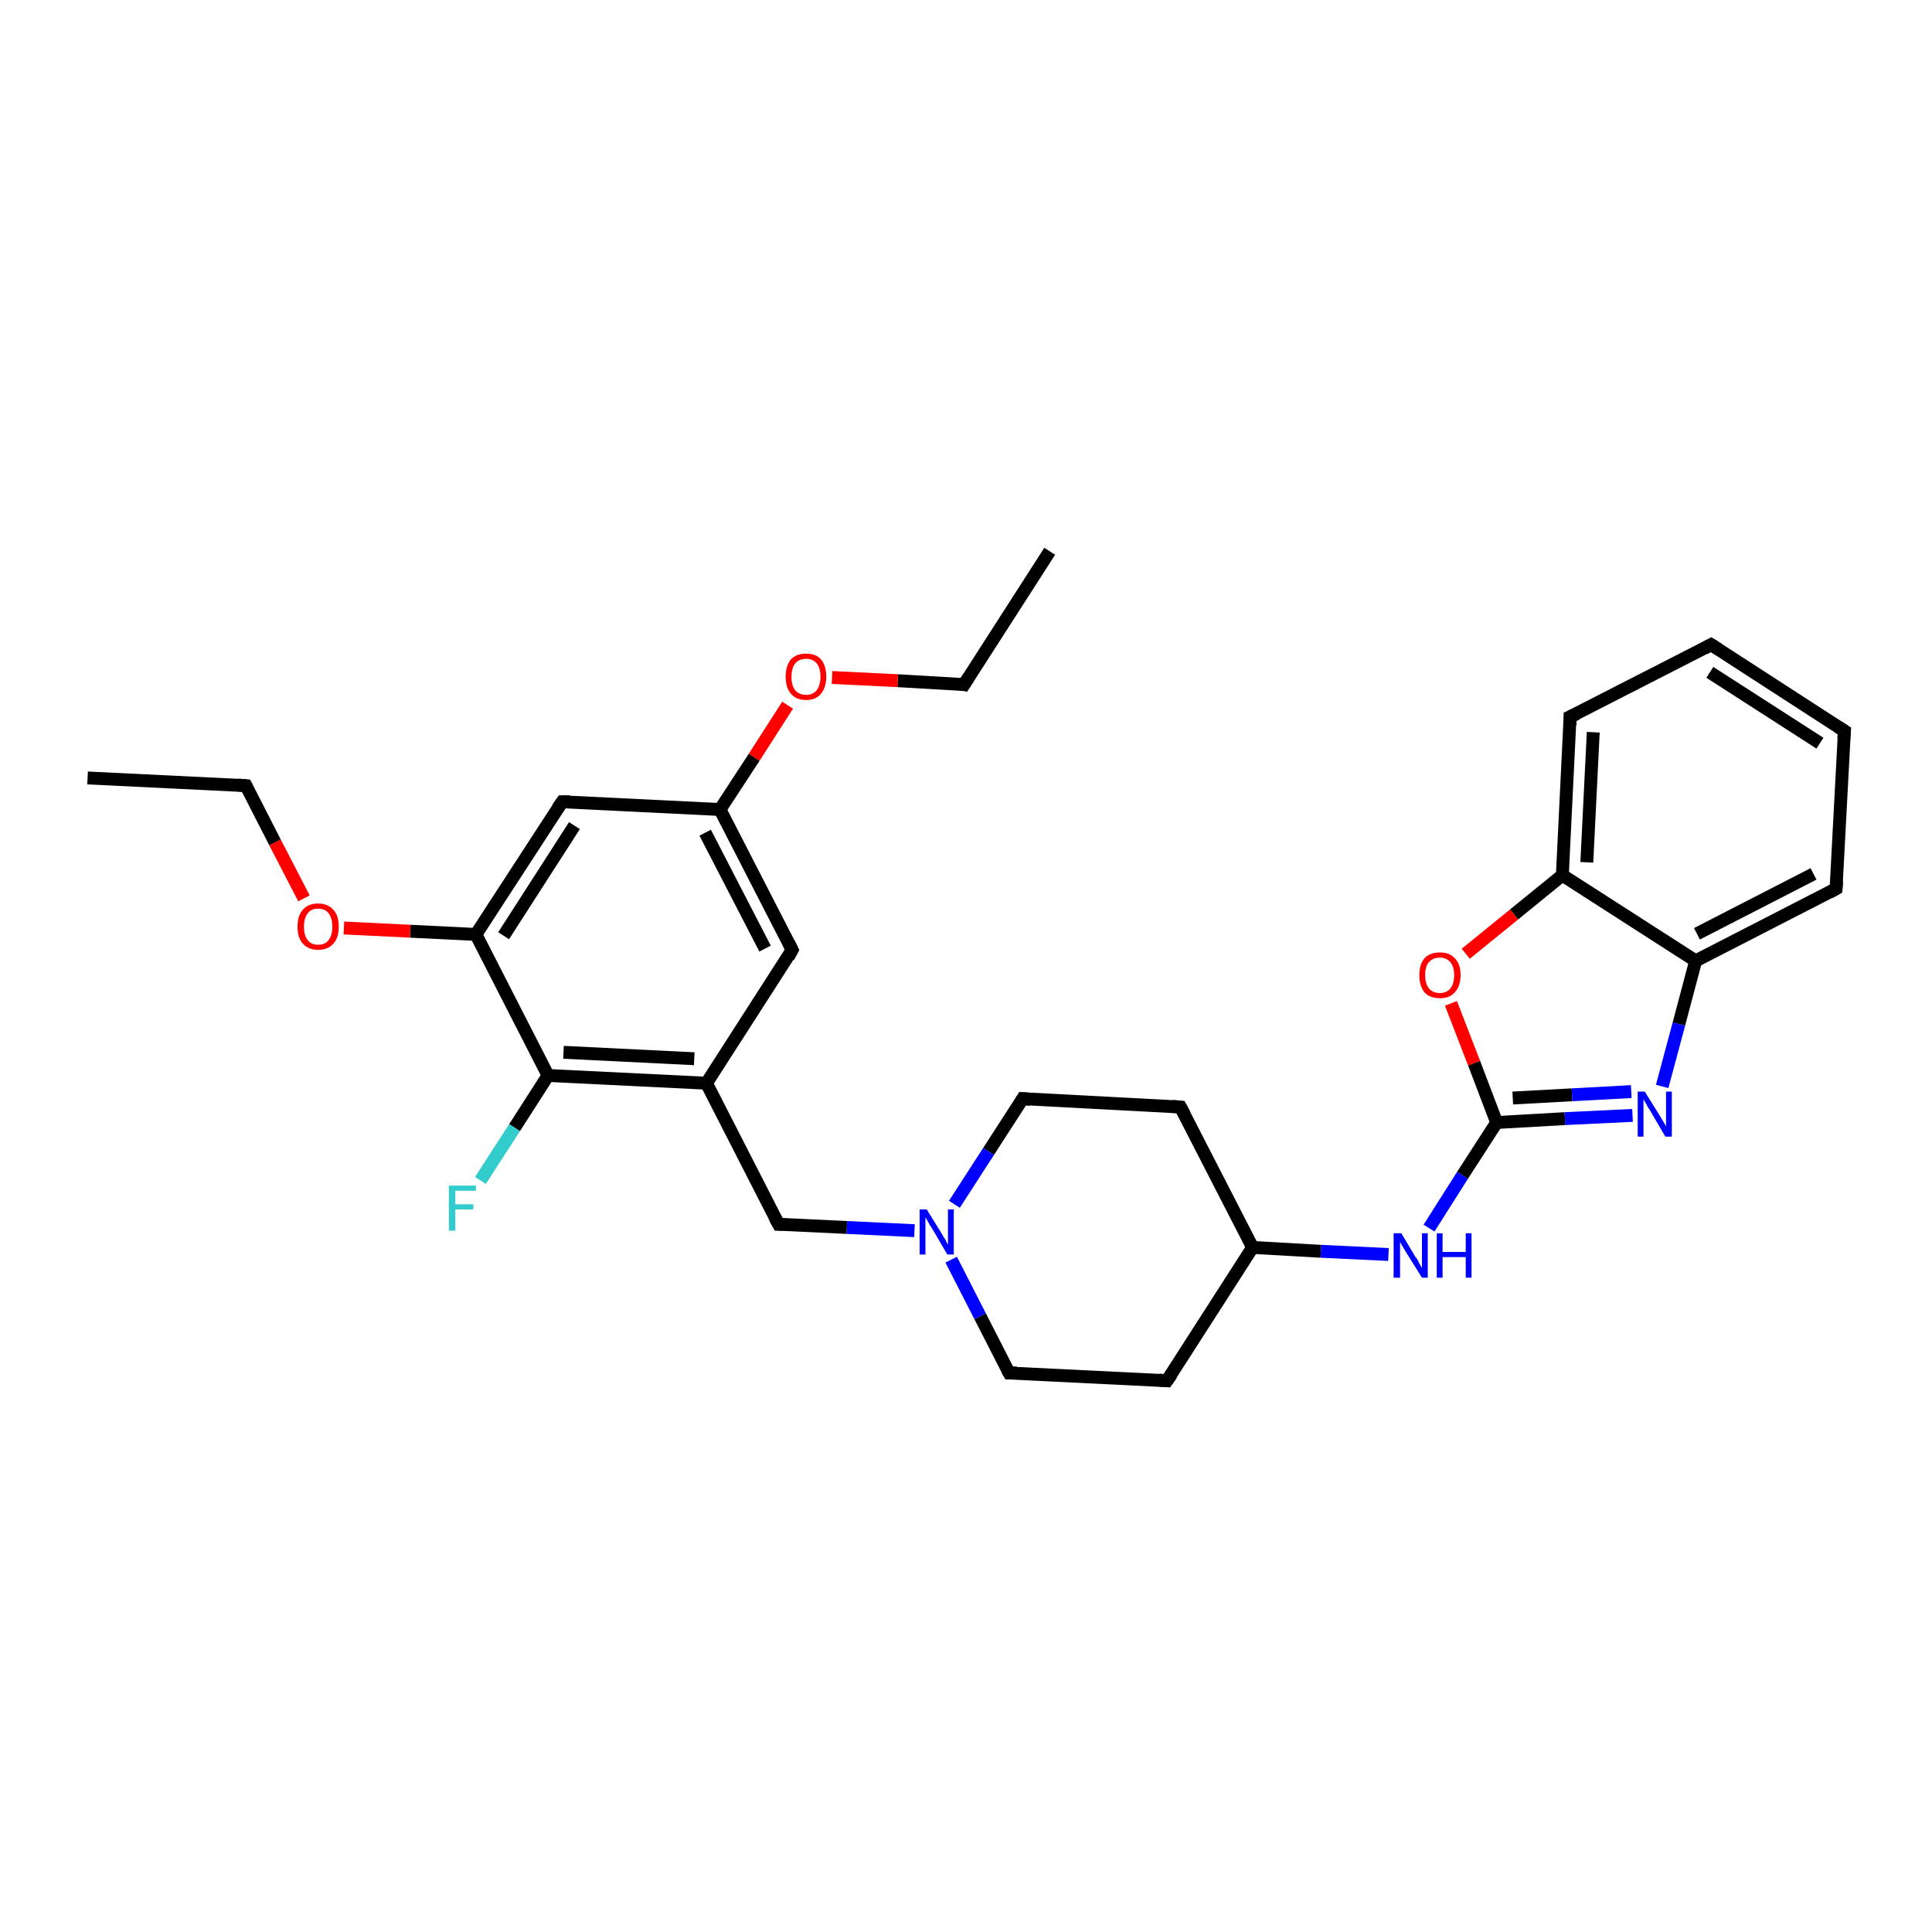 <?xml version='1.0' encoding='iso-8859-1'?>
<svg version='1.1' baseProfile='full'
              xmlns='http://www.w3.org/2000/svg'
                      xmlns:rdkit='http://www.rdkit.org/xml'
                      xmlns:xlink='http://www.w3.org/1999/xlink'
                  xml:space='preserve'
width='300px' height='300px' viewBox='0 0 300 300'>
<!-- END OF HEADER -->
<rect style='opacity:1.0;fill:#FFFFFF;stroke:none' width='300.0' height='300.0' x='0.0' y='0.0'> </rect>
<path class='bond-0 atom-0 atom-1' d='M 163.0,85.6 L 149.7,106.3' style='fill:none;fill-rule:evenodd;stroke:#000000;stroke-width:2.0px;stroke-linecap:butt;stroke-linejoin:miter;stroke-opacity:1' />
<path class='bond-1 atom-1 atom-2' d='M 149.7,106.3 L 139.4,105.7' style='fill:none;fill-rule:evenodd;stroke:#000000;stroke-width:2.0px;stroke-linecap:butt;stroke-linejoin:miter;stroke-opacity:1' />
<path class='bond-1 atom-1 atom-2' d='M 139.4,105.7 L 129.2,105.2' style='fill:none;fill-rule:evenodd;stroke:#FF0000;stroke-width:2.0px;stroke-linecap:butt;stroke-linejoin:miter;stroke-opacity:1' />
<path class='bond-2 atom-2 atom-3' d='M 122.3,109.5 L 117.1,117.6' style='fill:none;fill-rule:evenodd;stroke:#FF0000;stroke-width:2.0px;stroke-linecap:butt;stroke-linejoin:miter;stroke-opacity:1' />
<path class='bond-2 atom-2 atom-3' d='M 117.1,117.6 L 111.8,125.7' style='fill:none;fill-rule:evenodd;stroke:#000000;stroke-width:2.0px;stroke-linecap:butt;stroke-linejoin:miter;stroke-opacity:1' />
<path class='bond-3 atom-3 atom-4' d='M 111.8,125.7 L 123.0,147.5' style='fill:none;fill-rule:evenodd;stroke:#000000;stroke-width:2.0px;stroke-linecap:butt;stroke-linejoin:miter;stroke-opacity:1' />
<path class='bond-3 atom-3 atom-4' d='M 109.5,129.3 L 118.8,147.3' style='fill:none;fill-rule:evenodd;stroke:#000000;stroke-width:2.0px;stroke-linecap:butt;stroke-linejoin:miter;stroke-opacity:1' />
<path class='bond-4 atom-4 atom-5' d='M 123.0,147.5 L 109.7,168.2' style='fill:none;fill-rule:evenodd;stroke:#000000;stroke-width:2.0px;stroke-linecap:butt;stroke-linejoin:miter;stroke-opacity:1' />
<path class='bond-5 atom-5 atom-6' d='M 109.7,168.2 L 120.9,190.1' style='fill:none;fill-rule:evenodd;stroke:#000000;stroke-width:2.0px;stroke-linecap:butt;stroke-linejoin:miter;stroke-opacity:1' />
<path class='bond-6 atom-6 atom-7' d='M 120.9,190.1 L 131.5,190.6' style='fill:none;fill-rule:evenodd;stroke:#000000;stroke-width:2.0px;stroke-linecap:butt;stroke-linejoin:miter;stroke-opacity:1' />
<path class='bond-6 atom-6 atom-7' d='M 131.5,190.6 L 142.0,191.1' style='fill:none;fill-rule:evenodd;stroke:#0000FF;stroke-width:2.0px;stroke-linecap:butt;stroke-linejoin:miter;stroke-opacity:1' />
<path class='bond-7 atom-7 atom-8' d='M 147.7,195.6 L 152.2,204.4' style='fill:none;fill-rule:evenodd;stroke:#0000FF;stroke-width:2.0px;stroke-linecap:butt;stroke-linejoin:miter;stroke-opacity:1' />
<path class='bond-7 atom-7 atom-8' d='M 152.2,204.4 L 156.7,213.2' style='fill:none;fill-rule:evenodd;stroke:#000000;stroke-width:2.0px;stroke-linecap:butt;stroke-linejoin:miter;stroke-opacity:1' />
<path class='bond-8 atom-8 atom-9' d='M 156.7,213.2 L 181.2,214.4' style='fill:none;fill-rule:evenodd;stroke:#000000;stroke-width:2.0px;stroke-linecap:butt;stroke-linejoin:miter;stroke-opacity:1' />
<path class='bond-9 atom-9 atom-10' d='M 181.2,214.4 L 194.5,193.7' style='fill:none;fill-rule:evenodd;stroke:#000000;stroke-width:2.0px;stroke-linecap:butt;stroke-linejoin:miter;stroke-opacity:1' />
<path class='bond-10 atom-10 atom-11' d='M 194.5,193.7 L 183.3,171.9' style='fill:none;fill-rule:evenodd;stroke:#000000;stroke-width:2.0px;stroke-linecap:butt;stroke-linejoin:miter;stroke-opacity:1' />
<path class='bond-11 atom-11 atom-12' d='M 183.3,171.9 L 158.8,170.6' style='fill:none;fill-rule:evenodd;stroke:#000000;stroke-width:2.0px;stroke-linecap:butt;stroke-linejoin:miter;stroke-opacity:1' />
<path class='bond-12 atom-10 atom-13' d='M 194.5,193.7 L 205.1,194.3' style='fill:none;fill-rule:evenodd;stroke:#000000;stroke-width:2.0px;stroke-linecap:butt;stroke-linejoin:miter;stroke-opacity:1' />
<path class='bond-12 atom-10 atom-13' d='M 205.1,194.3 L 215.6,194.8' style='fill:none;fill-rule:evenodd;stroke:#0000FF;stroke-width:2.0px;stroke-linecap:butt;stroke-linejoin:miter;stroke-opacity:1' />
<path class='bond-13 atom-13 atom-14' d='M 221.9,190.7 L 227.1,182.5' style='fill:none;fill-rule:evenodd;stroke:#0000FF;stroke-width:2.0px;stroke-linecap:butt;stroke-linejoin:miter;stroke-opacity:1' />
<path class='bond-13 atom-13 atom-14' d='M 227.1,182.5 L 232.4,174.3' style='fill:none;fill-rule:evenodd;stroke:#000000;stroke-width:2.0px;stroke-linecap:butt;stroke-linejoin:miter;stroke-opacity:1' />
<path class='bond-14 atom-14 atom-15' d='M 232.4,174.3 L 243.0,173.7' style='fill:none;fill-rule:evenodd;stroke:#000000;stroke-width:2.0px;stroke-linecap:butt;stroke-linejoin:miter;stroke-opacity:1' />
<path class='bond-14 atom-14 atom-15' d='M 243.0,173.7 L 253.5,173.2' style='fill:none;fill-rule:evenodd;stroke:#0000FF;stroke-width:2.0px;stroke-linecap:butt;stroke-linejoin:miter;stroke-opacity:1' />
<path class='bond-14 atom-14 atom-15' d='M 234.9,170.5 L 244.1,170.0' style='fill:none;fill-rule:evenodd;stroke:#000000;stroke-width:2.0px;stroke-linecap:butt;stroke-linejoin:miter;stroke-opacity:1' />
<path class='bond-14 atom-14 atom-15' d='M 244.1,170.0 L 253.3,169.5' style='fill:none;fill-rule:evenodd;stroke:#0000FF;stroke-width:2.0px;stroke-linecap:butt;stroke-linejoin:miter;stroke-opacity:1' />
<path class='bond-15 atom-15 atom-16' d='M 258.1,168.7 L 260.7,159.0' style='fill:none;fill-rule:evenodd;stroke:#0000FF;stroke-width:2.0px;stroke-linecap:butt;stroke-linejoin:miter;stroke-opacity:1' />
<path class='bond-15 atom-15 atom-16' d='M 260.7,159.0 L 263.3,149.2' style='fill:none;fill-rule:evenodd;stroke:#000000;stroke-width:2.0px;stroke-linecap:butt;stroke-linejoin:miter;stroke-opacity:1' />
<path class='bond-16 atom-16 atom-17' d='M 263.3,149.2 L 285.1,138.0' style='fill:none;fill-rule:evenodd;stroke:#000000;stroke-width:2.0px;stroke-linecap:butt;stroke-linejoin:miter;stroke-opacity:1' />
<path class='bond-16 atom-16 atom-17' d='M 263.5,145.0 L 281.6,135.7' style='fill:none;fill-rule:evenodd;stroke:#000000;stroke-width:2.0px;stroke-linecap:butt;stroke-linejoin:miter;stroke-opacity:1' />
<path class='bond-17 atom-17 atom-18' d='M 285.1,138.0 L 286.4,113.5' style='fill:none;fill-rule:evenodd;stroke:#000000;stroke-width:2.0px;stroke-linecap:butt;stroke-linejoin:miter;stroke-opacity:1' />
<path class='bond-18 atom-18 atom-19' d='M 286.4,113.5 L 265.7,100.1' style='fill:none;fill-rule:evenodd;stroke:#000000;stroke-width:2.0px;stroke-linecap:butt;stroke-linejoin:miter;stroke-opacity:1' />
<path class='bond-18 atom-18 atom-19' d='M 282.6,115.4 L 265.5,104.4' style='fill:none;fill-rule:evenodd;stroke:#000000;stroke-width:2.0px;stroke-linecap:butt;stroke-linejoin:miter;stroke-opacity:1' />
<path class='bond-19 atom-19 atom-20' d='M 265.7,100.1 L 243.8,111.3' style='fill:none;fill-rule:evenodd;stroke:#000000;stroke-width:2.0px;stroke-linecap:butt;stroke-linejoin:miter;stroke-opacity:1' />
<path class='bond-20 atom-20 atom-21' d='M 243.8,111.3 L 242.6,135.9' style='fill:none;fill-rule:evenodd;stroke:#000000;stroke-width:2.0px;stroke-linecap:butt;stroke-linejoin:miter;stroke-opacity:1' />
<path class='bond-20 atom-20 atom-21' d='M 247.4,113.7 L 246.4,133.9' style='fill:none;fill-rule:evenodd;stroke:#000000;stroke-width:2.0px;stroke-linecap:butt;stroke-linejoin:miter;stroke-opacity:1' />
<path class='bond-21 atom-21 atom-22' d='M 242.6,135.9 L 235.1,142.0' style='fill:none;fill-rule:evenodd;stroke:#000000;stroke-width:2.0px;stroke-linecap:butt;stroke-linejoin:miter;stroke-opacity:1' />
<path class='bond-21 atom-21 atom-22' d='M 235.1,142.0 L 227.6,148.1' style='fill:none;fill-rule:evenodd;stroke:#FF0000;stroke-width:2.0px;stroke-linecap:butt;stroke-linejoin:miter;stroke-opacity:1' />
<path class='bond-22 atom-5 atom-23' d='M 109.7,168.2 L 85.1,167.0' style='fill:none;fill-rule:evenodd;stroke:#000000;stroke-width:2.0px;stroke-linecap:butt;stroke-linejoin:miter;stroke-opacity:1' />
<path class='bond-22 atom-5 atom-23' d='M 107.8,164.4 L 87.5,163.4' style='fill:none;fill-rule:evenodd;stroke:#000000;stroke-width:2.0px;stroke-linecap:butt;stroke-linejoin:miter;stroke-opacity:1' />
<path class='bond-23 atom-23 atom-24' d='M 85.1,167.0 L 79.9,175.1' style='fill:none;fill-rule:evenodd;stroke:#000000;stroke-width:2.0px;stroke-linecap:butt;stroke-linejoin:miter;stroke-opacity:1' />
<path class='bond-23 atom-23 atom-24' d='M 79.9,175.1 L 74.6,183.3' style='fill:none;fill-rule:evenodd;stroke:#33CCCC;stroke-width:2.0px;stroke-linecap:butt;stroke-linejoin:miter;stroke-opacity:1' />
<path class='bond-24 atom-23 atom-25' d='M 85.1,167.0 L 73.9,145.1' style='fill:none;fill-rule:evenodd;stroke:#000000;stroke-width:2.0px;stroke-linecap:butt;stroke-linejoin:miter;stroke-opacity:1' />
<path class='bond-25 atom-25 atom-26' d='M 73.9,145.1 L 63.7,144.6' style='fill:none;fill-rule:evenodd;stroke:#000000;stroke-width:2.0px;stroke-linecap:butt;stroke-linejoin:miter;stroke-opacity:1' />
<path class='bond-25 atom-25 atom-26' d='M 63.7,144.6 L 53.4,144.1' style='fill:none;fill-rule:evenodd;stroke:#FF0000;stroke-width:2.0px;stroke-linecap:butt;stroke-linejoin:miter;stroke-opacity:1' />
<path class='bond-26 atom-26 atom-27' d='M 47.2,139.5 L 42.7,130.8' style='fill:none;fill-rule:evenodd;stroke:#FF0000;stroke-width:2.0px;stroke-linecap:butt;stroke-linejoin:miter;stroke-opacity:1' />
<path class='bond-26 atom-26 atom-27' d='M 42.7,130.8 L 38.2,122.0' style='fill:none;fill-rule:evenodd;stroke:#000000;stroke-width:2.0px;stroke-linecap:butt;stroke-linejoin:miter;stroke-opacity:1' />
<path class='bond-27 atom-27 atom-28' d='M 38.2,122.0 L 13.6,120.8' style='fill:none;fill-rule:evenodd;stroke:#000000;stroke-width:2.0px;stroke-linecap:butt;stroke-linejoin:miter;stroke-opacity:1' />
<path class='bond-28 atom-25 atom-29' d='M 73.9,145.1 L 87.3,124.5' style='fill:none;fill-rule:evenodd;stroke:#000000;stroke-width:2.0px;stroke-linecap:butt;stroke-linejoin:miter;stroke-opacity:1' />
<path class='bond-28 atom-25 atom-29' d='M 78.2,145.3 L 89.2,128.2' style='fill:none;fill-rule:evenodd;stroke:#000000;stroke-width:2.0px;stroke-linecap:butt;stroke-linejoin:miter;stroke-opacity:1' />
<path class='bond-29 atom-29 atom-3' d='M 87.3,124.5 L 111.8,125.7' style='fill:none;fill-rule:evenodd;stroke:#000000;stroke-width:2.0px;stroke-linecap:butt;stroke-linejoin:miter;stroke-opacity:1' />
<path class='bond-30 atom-12 atom-7' d='M 158.8,170.6 L 153.5,178.8' style='fill:none;fill-rule:evenodd;stroke:#000000;stroke-width:2.0px;stroke-linecap:butt;stroke-linejoin:miter;stroke-opacity:1' />
<path class='bond-30 atom-12 atom-7' d='M 153.5,178.8 L 148.2,187.0' style='fill:none;fill-rule:evenodd;stroke:#0000FF;stroke-width:2.0px;stroke-linecap:butt;stroke-linejoin:miter;stroke-opacity:1' />
<path class='bond-31 atom-22 atom-14' d='M 225.3,155.8 L 228.9,165.1' style='fill:none;fill-rule:evenodd;stroke:#FF0000;stroke-width:2.0px;stroke-linecap:butt;stroke-linejoin:miter;stroke-opacity:1' />
<path class='bond-31 atom-22 atom-14' d='M 228.9,165.1 L 232.4,174.3' style='fill:none;fill-rule:evenodd;stroke:#000000;stroke-width:2.0px;stroke-linecap:butt;stroke-linejoin:miter;stroke-opacity:1' />
<path class='bond-32 atom-21 atom-16' d='M 242.6,135.9 L 263.3,149.2' style='fill:none;fill-rule:evenodd;stroke:#000000;stroke-width:2.0px;stroke-linecap:butt;stroke-linejoin:miter;stroke-opacity:1' />
<path d='M 150.4,105.2 L 149.7,106.3 L 149.2,106.2' style='fill:none;stroke:#000000;stroke-width:2.0px;stroke-linecap:butt;stroke-linejoin:miter;stroke-opacity:1;' />
<path d='M 122.5,146.5 L 123.0,147.5 L 122.4,148.6' style='fill:none;stroke:#000000;stroke-width:2.0px;stroke-linecap:butt;stroke-linejoin:miter;stroke-opacity:1;' />
<path d='M 120.3,189.0 L 120.9,190.1 L 121.4,190.1' style='fill:none;stroke:#000000;stroke-width:2.0px;stroke-linecap:butt;stroke-linejoin:miter;stroke-opacity:1;' />
<path d='M 156.4,212.7 L 156.7,213.2 L 157.9,213.2' style='fill:none;stroke:#000000;stroke-width:2.0px;stroke-linecap:butt;stroke-linejoin:miter;stroke-opacity:1;' />
<path d='M 180.0,214.3 L 181.2,214.4 L 181.9,213.4' style='fill:none;stroke:#000000;stroke-width:2.0px;stroke-linecap:butt;stroke-linejoin:miter;stroke-opacity:1;' />
<path d='M 183.9,173.0 L 183.3,171.9 L 182.1,171.8' style='fill:none;stroke:#000000;stroke-width:2.0px;stroke-linecap:butt;stroke-linejoin:miter;stroke-opacity:1;' />
<path d='M 160.0,170.7 L 158.8,170.6 L 158.5,171.1' style='fill:none;stroke:#000000;stroke-width:2.0px;stroke-linecap:butt;stroke-linejoin:miter;stroke-opacity:1;' />
<path d='M 284.0,138.6 L 285.1,138.0 L 285.2,136.8' style='fill:none;stroke:#000000;stroke-width:2.0px;stroke-linecap:butt;stroke-linejoin:miter;stroke-opacity:1;' />
<path d='M 286.3,114.7 L 286.4,113.5 L 285.3,112.8' style='fill:none;stroke:#000000;stroke-width:2.0px;stroke-linecap:butt;stroke-linejoin:miter;stroke-opacity:1;' />
<path d='M 266.8,100.8 L 265.7,100.1 L 264.6,100.7' style='fill:none;stroke:#000000;stroke-width:2.0px;stroke-linecap:butt;stroke-linejoin:miter;stroke-opacity:1;' />
<path d='M 244.9,110.8 L 243.8,111.3 L 243.8,112.6' style='fill:none;stroke:#000000;stroke-width:2.0px;stroke-linecap:butt;stroke-linejoin:miter;stroke-opacity:1;' />
<path d='M 38.4,122.4 L 38.2,122.0 L 37.0,121.9' style='fill:none;stroke:#000000;stroke-width:2.0px;stroke-linecap:butt;stroke-linejoin:miter;stroke-opacity:1;' />
<path d='M 86.6,125.5 L 87.3,124.5 L 88.5,124.5' style='fill:none;stroke:#000000;stroke-width:2.0px;stroke-linecap:butt;stroke-linejoin:miter;stroke-opacity:1;' />
<path class='atom-2' d='M 122.0 105.1
Q 122.0 103.4, 122.8 102.4
Q 123.6 101.5, 125.2 101.5
Q 126.7 101.5, 127.5 102.4
Q 128.3 103.4, 128.3 105.1
Q 128.3 106.7, 127.5 107.7
Q 126.7 108.7, 125.2 108.7
Q 123.6 108.7, 122.8 107.7
Q 122.0 106.8, 122.0 105.1
M 125.2 107.9
Q 126.2 107.9, 126.8 107.2
Q 127.4 106.4, 127.4 105.1
Q 127.4 103.7, 126.8 103.0
Q 126.2 102.3, 125.2 102.3
Q 124.1 102.3, 123.5 103.0
Q 122.9 103.7, 122.9 105.1
Q 122.9 106.5, 123.5 107.2
Q 124.1 107.9, 125.2 107.9
' fill='#FF0000'/>
<path class='atom-7' d='M 143.9 187.8
L 146.2 191.5
Q 146.4 191.9, 146.8 192.5
Q 147.1 193.2, 147.2 193.2
L 147.2 187.8
L 148.1 187.8
L 148.1 194.8
L 147.1 194.8
L 144.7 190.7
Q 144.4 190.3, 144.1 189.7
Q 143.8 189.2, 143.7 189.0
L 143.7 194.8
L 142.8 194.8
L 142.8 187.8
L 143.9 187.8
' fill='#0000FF'/>
<path class='atom-13' d='M 217.6 191.5
L 219.8 195.2
Q 220.1 195.5, 220.4 196.2
Q 220.8 196.9, 220.8 196.9
L 220.8 191.5
L 221.7 191.5
L 221.7 198.4
L 220.8 198.4
L 218.3 194.4
Q 218.0 193.9, 217.7 193.4
Q 217.4 192.9, 217.4 192.7
L 217.4 198.4
L 216.4 198.4
L 216.4 191.5
L 217.6 191.5
' fill='#0000FF'/>
<path class='atom-13' d='M 223.1 191.5
L 224.0 191.5
L 224.0 194.4
L 227.6 194.4
L 227.6 191.5
L 228.5 191.5
L 228.5 198.4
L 227.6 198.4
L 227.6 195.2
L 224.0 195.2
L 224.0 198.4
L 223.1 198.4
L 223.1 191.5
' fill='#0000FF'/>
<path class='atom-15' d='M 255.4 169.5
L 257.7 173.2
Q 257.9 173.5, 258.3 174.2
Q 258.7 174.9, 258.7 174.9
L 258.7 169.5
L 259.6 169.5
L 259.6 176.5
L 258.6 176.5
L 256.2 172.4
Q 255.9 172.0, 255.6 171.4
Q 255.3 170.9, 255.2 170.7
L 255.2 176.5
L 254.3 176.5
L 254.3 169.5
L 255.4 169.5
' fill='#0000FF'/>
<path class='atom-22' d='M 220.4 151.4
Q 220.4 149.7, 221.2 148.8
Q 222.0 147.9, 223.6 147.9
Q 225.1 147.9, 225.9 148.8
Q 226.8 149.7, 226.8 151.4
Q 226.8 153.1, 225.9 154.1
Q 225.1 155.0, 223.6 155.0
Q 222.0 155.0, 221.2 154.1
Q 220.4 153.1, 220.4 151.4
M 223.6 154.2
Q 224.6 154.2, 225.2 153.5
Q 225.8 152.8, 225.8 151.4
Q 225.8 150.1, 225.2 149.4
Q 224.6 148.7, 223.6 148.7
Q 222.5 148.7, 221.9 149.4
Q 221.3 150.0, 221.3 151.4
Q 221.3 152.8, 221.9 153.5
Q 222.5 154.2, 223.6 154.2
' fill='#FF0000'/>
<path class='atom-24' d='M 69.7 184.1
L 73.9 184.1
L 73.9 184.9
L 70.7 184.9
L 70.7 187.0
L 73.5 187.0
L 73.5 187.8
L 70.7 187.8
L 70.7 191.1
L 69.7 191.1
L 69.7 184.1
' fill='#33CCCC'/>
<path class='atom-26' d='M 46.2 143.9
Q 46.2 142.2, 47.0 141.3
Q 47.8 140.3, 49.4 140.3
Q 50.9 140.3, 51.8 141.3
Q 52.6 142.2, 52.6 143.9
Q 52.6 145.6, 51.8 146.5
Q 50.9 147.5, 49.4 147.5
Q 47.9 147.5, 47.0 146.5
Q 46.2 145.6, 46.2 143.9
M 49.4 146.7
Q 50.5 146.7, 51.0 146.0
Q 51.6 145.3, 51.6 143.9
Q 51.6 142.5, 51.0 141.8
Q 50.5 141.1, 49.4 141.1
Q 48.3 141.1, 47.8 141.8
Q 47.2 142.5, 47.2 143.9
Q 47.2 145.3, 47.8 146.0
Q 48.3 146.7, 49.4 146.7
' fill='#FF0000'/>
</svg>
